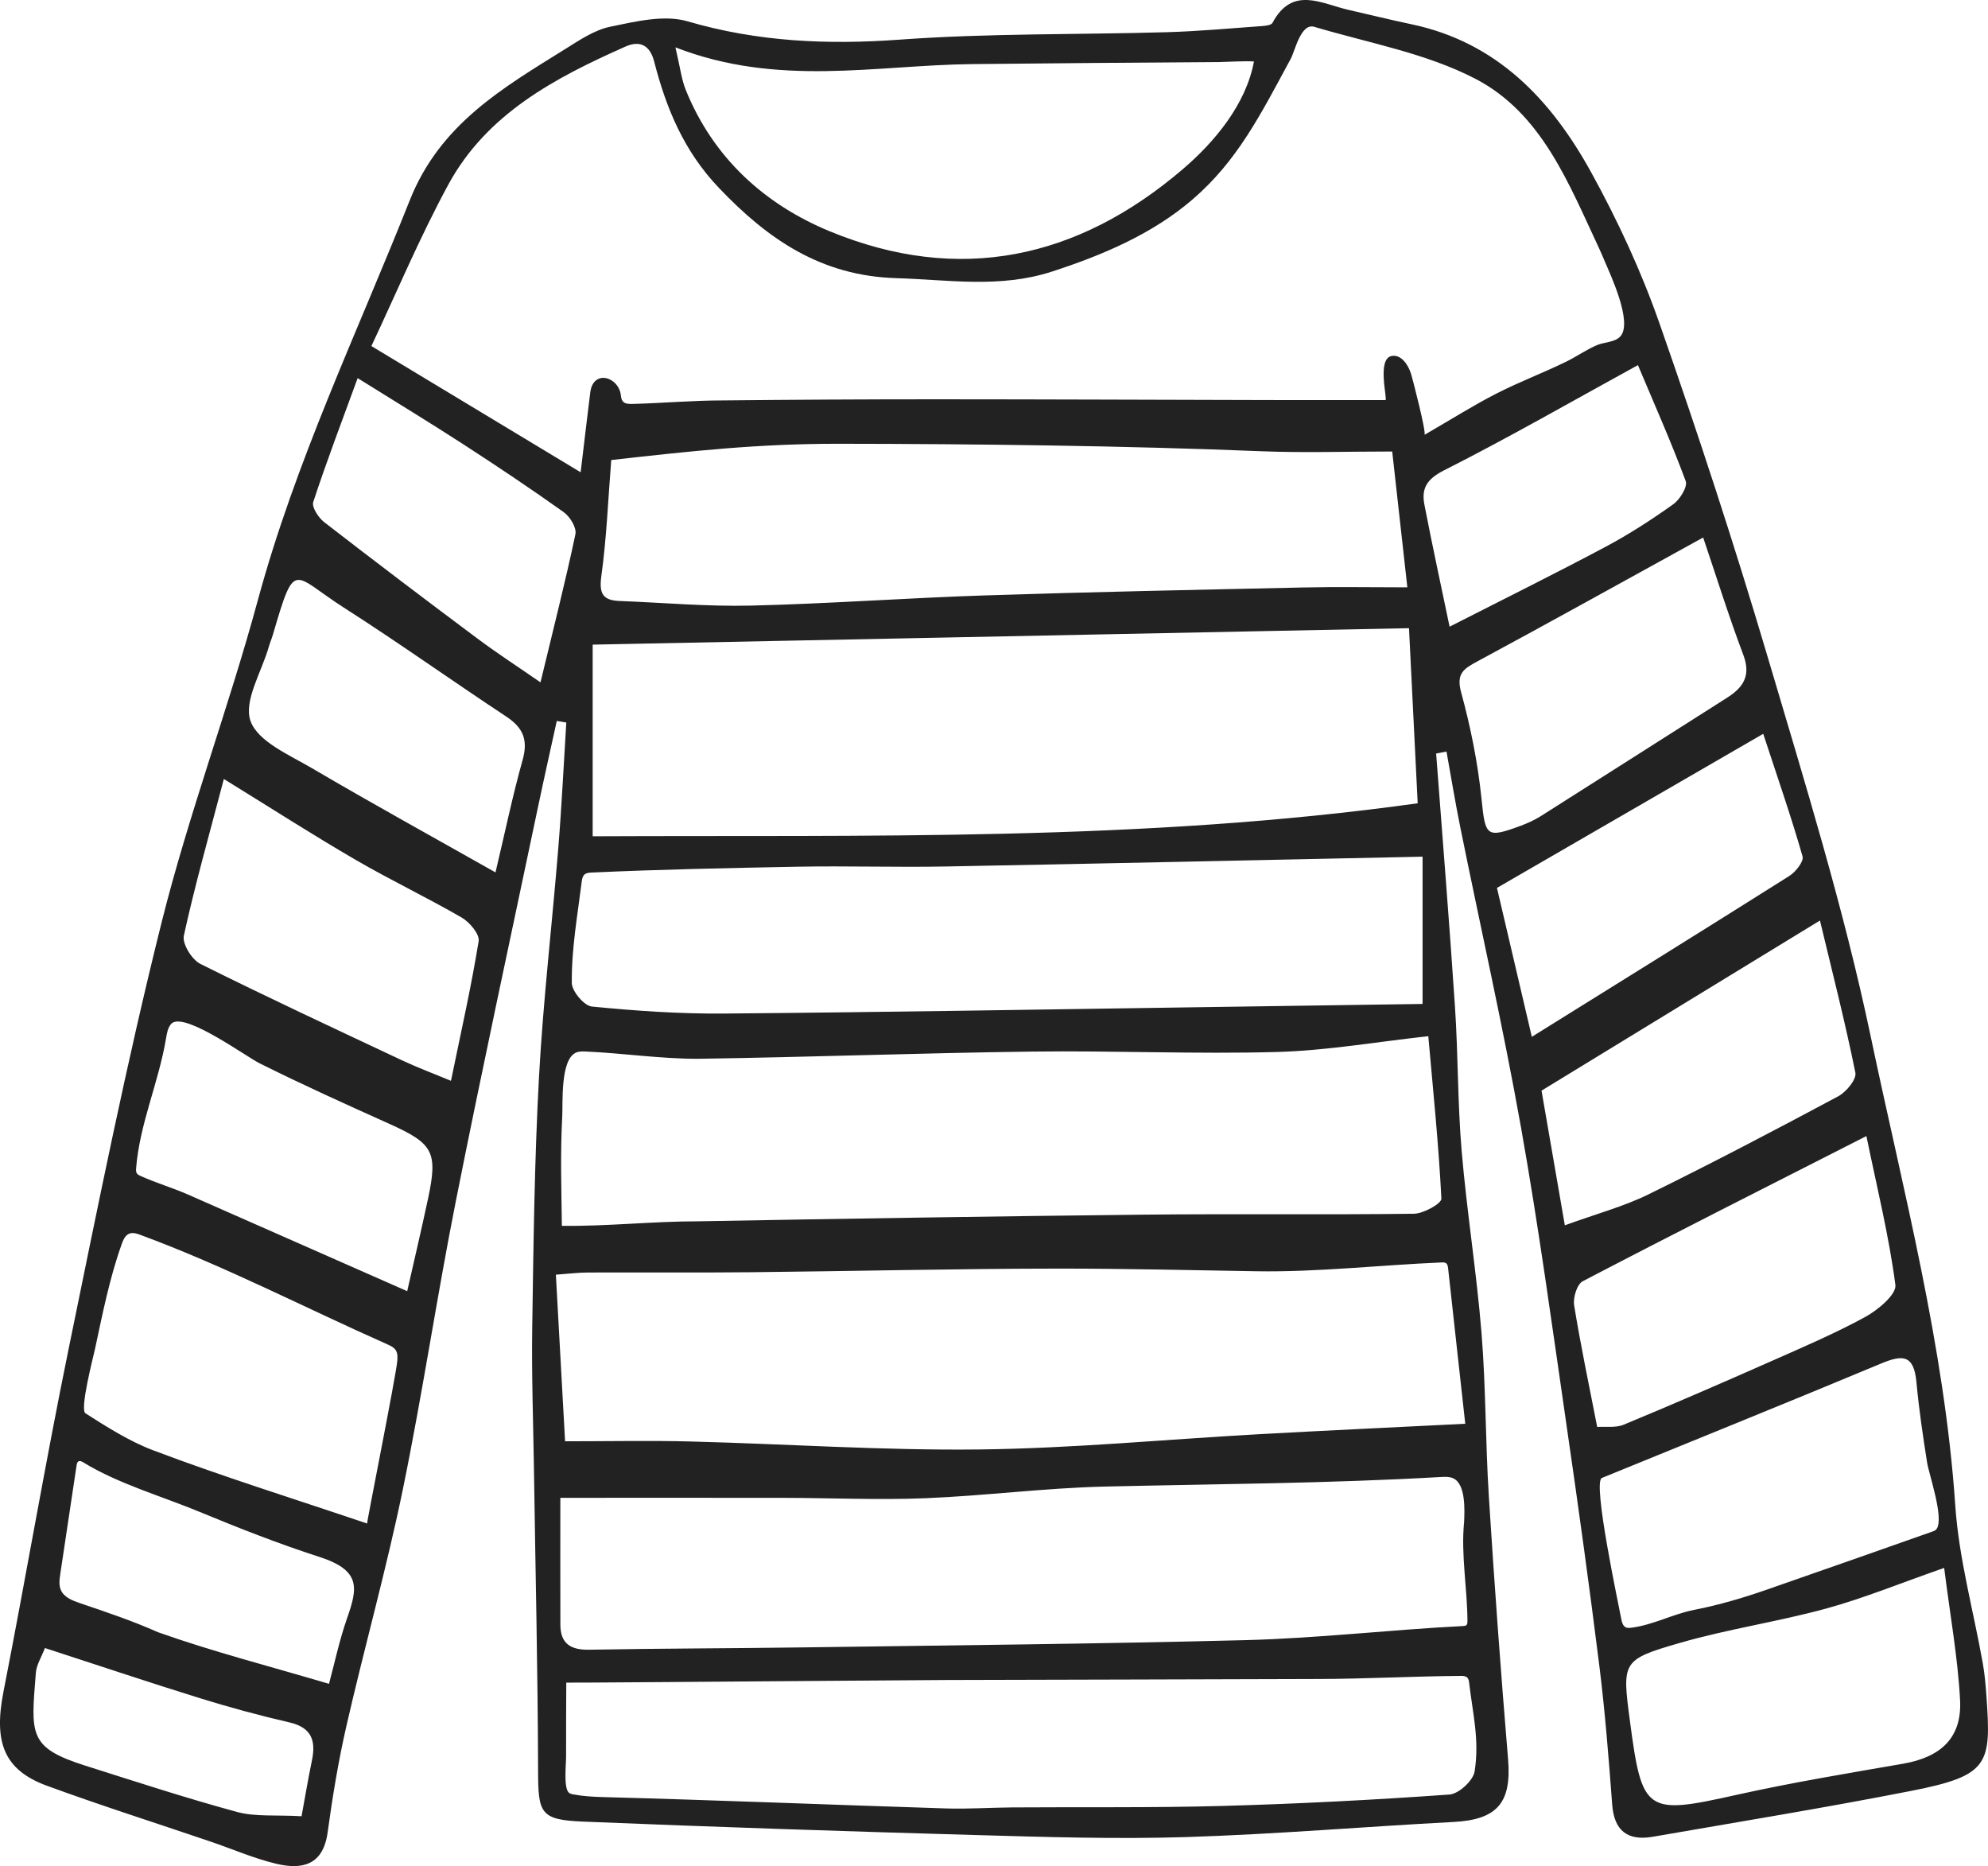 <svg width="65" height="61" viewBox="0 0 65 61" fill="none" xmlns="http://www.w3.org/2000/svg">
<g clip-path="url(#clip0_2019_2184)">
<path d="M46.956 24.632C47.164 27.389 47.389 30.146 47.572 32.905C47.677 34.478 47.657 36.06 47.791 37.63C47.961 39.619 48.28 41.595 48.441 43.584C48.584 45.359 48.567 47.147 48.68 48.925C48.861 51.786 49.069 54.646 49.308 57.502C49.427 58.926 48.959 59.481 47.523 59.557C44.611 59.71 41.702 59.959 38.788 60.05C36.482 60.122 34.17 60.048 31.862 59.983C27.596 59.862 23.33 59.72 19.066 59.545C17.662 59.487 17.597 59.277 17.593 57.876C17.584 54.612 17.507 51.349 17.459 48.086C17.436 46.513 17.378 44.939 17.402 43.367C17.443 40.646 17.475 37.922 17.623 35.206C17.759 32.702 18.053 30.207 18.255 27.707C18.366 26.346 18.43 24.981 18.516 23.618C18.412 23.601 18.308 23.584 18.204 23.567C18.003 24.49 17.794 25.412 17.6 26.336C16.696 30.639 15.764 34.936 14.907 39.248C14.281 42.394 13.813 45.571 13.166 48.712C12.635 51.287 11.921 53.824 11.333 56.389C11.067 57.546 10.873 58.723 10.712 59.9C10.566 60.968 9.882 61.123 9.045 60.926C8.306 60.752 7.599 60.44 6.876 60.195C5.096 59.59 3.302 59.02 1.537 58.374C0.129 57.859 -0.211 56.955 0.113 55.301C0.844 51.572 1.48 47.823 2.242 44.101C3.197 39.441 4.129 34.772 5.282 30.159C6.171 26.604 7.472 23.153 8.432 19.613C9.661 15.086 11.677 10.879 13.398 6.547C14.383 4.067 16.417 2.888 18.46 1.616C18.935 1.32 19.432 0.979 19.963 0.871C20.787 0.702 21.718 0.474 22.48 0.697C24.774 1.368 27.055 1.468 29.425 1.295C32.332 1.084 35.257 1.136 38.173 1.052C39.187 1.022 40.199 0.928 41.212 0.856C41.349 0.846 41.56 0.831 41.605 0.748C42.257 -0.475 43.207 0.122 44.092 0.323C44.775 0.477 45.454 0.648 46.139 0.791C48.949 1.377 50.724 3.27 52.026 5.635C52.897 7.215 53.666 8.875 54.261 10.577C55.518 14.168 56.704 17.789 57.785 21.437C59.005 25.556 60.282 29.677 61.164 33.875C62.232 38.953 63.574 43.993 63.93 49.213C64.048 50.947 64.526 52.656 64.831 54.378C64.892 54.722 64.922 55.072 64.947 55.421C65.109 57.675 65.049 58.039 62.482 58.542C59.678 59.092 56.857 59.552 54.041 60.04C53.222 60.182 52.776 59.851 52.712 58.983C52.599 57.478 52.481 55.972 52.295 54.475C51.967 51.849 51.604 49.226 51.222 46.606C50.749 43.354 50.308 40.094 49.732 36.859C49.148 33.582 48.412 30.332 47.751 27.068C47.582 26.238 47.446 25.401 47.295 24.567C47.182 24.589 47.069 24.61 46.956 24.632ZM46.574 14.215C47.465 13.699 48.173 13.252 48.916 12.871C49.663 12.488 50.454 12.191 51.209 11.822C51.549 11.656 51.878 11.422 52.225 11.277C52.453 11.183 52.813 11.188 52.983 10.992C53.38 10.535 52.682 9.039 52.465 8.532C52.409 8.403 52.356 8.272 52.297 8.145C51.298 6.021 50.421 3.705 48.235 2.573C46.62 1.736 44.742 1.404 42.973 0.877C42.531 0.745 42.342 1.665 42.203 1.921C41.21 3.754 40.463 5.254 38.99 6.521C37.67 7.656 36.034 8.346 34.393 8.878C32.687 9.431 31.009 9.143 29.298 9.092C26.859 9.018 25.116 7.835 23.505 6.141C22.361 4.94 21.784 3.546 21.389 2.012C21.257 1.499 20.942 1.304 20.451 1.522C18.146 2.545 15.918 3.717 14.659 6.033C13.711 7.779 12.942 9.621 12.143 11.312C14.448 12.701 16.704 14.062 18.985 15.438C19.099 14.492 19.195 13.659 19.299 12.828C19.394 12.067 20.227 12.309 20.3 12.922C20.309 12.992 20.319 13.066 20.364 13.119C20.434 13.202 20.558 13.206 20.666 13.204C21.652 13.18 22.644 13.089 23.628 13.089C25.952 13.065 28.277 13.052 30.602 13.052C34.224 13.053 37.847 13.069 41.469 13.077C42.714 13.08 43.96 13.078 45.298 13.078C45.379 13.078 45.004 11.719 45.508 11.635C45.816 11.584 46.039 11.92 46.135 12.216C46.179 12.351 46.649 14.171 46.574 14.215L46.574 14.215ZM46.353 26.258C46.258 24.353 46.164 22.442 46.069 20.534C37.182 20.713 28.375 20.891 19.378 21.072V27.337C28.312 27.292 37.33 27.517 46.353 26.258H46.353ZM47.908 46.54C47.905 46.54 47.4 41.913 47.347 41.452C47.34 41.394 47.33 41.331 47.285 41.295C47.245 41.264 47.189 41.265 47.137 41.267C45.13 41.351 43.072 41.588 41.078 41.555C38.931 41.52 36.785 41.467 34.639 41.468C31.268 41.47 27.898 41.553 24.528 41.587C22.755 41.605 20.983 41.589 19.211 41.596C18.908 41.597 18.605 41.636 18.175 41.667C18.281 43.583 18.382 45.421 18.476 47.113C19.916 47.113 21.241 47.085 22.564 47.119C25.722 47.2 28.879 47.417 32.035 47.38C35.076 47.344 38.114 47.051 41.154 46.882C43.324 46.762 45.495 46.661 47.908 46.54L47.908 46.54ZM46.7 33.871C45.011 34.056 43.387 34.342 41.757 34.387C39.093 34.462 36.425 34.339 33.76 34.374C30.109 34.42 26.459 34.557 22.808 34.61C21.579 34.61 20.386 34.428 19.167 34.373C19.05 34.367 18.928 34.363 18.822 34.413C18.315 34.655 18.407 36.069 18.383 36.505C18.317 37.71 18.356 38.885 18.371 40.071C19.859 40.088 21.343 39.922 22.835 39.922C27.71 39.834 32.585 39.756 37.461 39.704C40.385 39.673 43.309 39.713 46.232 39.675C46.547 39.67 47.136 39.338 47.128 39.182C47.038 37.405 46.856 35.634 46.7 33.871H46.7ZM18.321 48.961C18.321 50.252 18.318 51.679 18.322 53.105C18.324 53.728 18.656 53.937 19.264 53.926C21.603 53.883 23.942 53.883 26.281 53.85C31.094 53.782 35.908 53.736 40.72 53.613C43.1 53.552 45.464 53.272 47.839 53.152C47.878 53.15 47.922 53.146 47.95 53.118C47.978 53.089 47.98 53.043 47.98 53.002C47.978 51.942 47.764 50.821 47.87 49.762C47.888 49.379 47.93 48.515 47.518 48.325C47.389 48.265 47.24 48.273 47.097 48.281C43.436 48.492 39.773 48.508 36.118 48.593C34.162 48.639 32.211 48.895 30.255 48.974C28.718 49.036 27.177 48.965 25.638 48.962C23.27 48.958 20.902 48.961 18.321 48.961L18.321 48.961ZM46.513 28.003C41.224 28.113 36.069 28.229 30.912 28.324C29.303 28.354 27.692 28.301 26.082 28.331C23.839 28.374 21.58 28.419 19.34 28.522C19.26 28.526 19.175 28.532 19.114 28.584C19.049 28.64 19.031 28.732 19.02 28.818C18.883 29.922 18.685 31.003 18.696 32.132C18.699 32.402 19.099 32.878 19.352 32.902C20.783 33.043 22.224 33.143 23.661 33.131C28.9 33.088 34.138 32.996 39.376 32.921C41.743 32.888 44.111 32.852 46.513 32.817V28.002L46.513 28.003ZM45.52 14.759C43.972 14.759 42.603 14.806 41.237 14.75C36.783 14.569 31.881 14.51 27.429 14.506C24.794 14.503 22.609 14.742 19.985 15.038C19.882 16.34 19.833 17.592 19.662 18.827C19.583 19.395 19.703 19.624 20.254 19.645C21.687 19.7 23.122 19.83 24.553 19.796C27.103 19.735 29.649 19.546 32.199 19.463C35.675 19.349 39.154 19.279 42.632 19.203C43.707 19.179 44.782 19.199 46.015 19.199C45.838 17.61 45.677 16.169 45.52 14.759ZM21.794 54.983C19.924 54.997 18.515 55.006 18.515 55.002C18.509 55.807 18.509 56.597 18.509 57.404C18.512 57.647 18.425 58.393 18.586 58.586C18.621 58.628 18.679 58.642 18.733 58.653C19.054 58.715 19.386 58.735 19.713 58.743C23.449 58.843 27.183 58.996 30.919 59.114C31.646 59.138 32.374 59.086 33.102 59.081C35.384 59.065 37.667 59.096 39.948 59.033C42.431 58.965 44.914 58.836 47.392 58.66C47.696 58.639 48.168 58.203 48.215 57.904C48.377 56.861 48.152 56.011 48.035 55.007C48.028 54.947 48.019 54.883 47.977 54.84C47.925 54.784 47.839 54.781 47.763 54.782C46.208 54.793 44.654 54.88 43.11 54.883C39.061 54.893 35.012 54.909 30.964 54.916C30.572 54.916 25.349 54.958 21.794 54.983ZM22.084 1.548C22.24 2.206 22.281 2.59 22.42 2.935C23.318 5.158 25.001 6.685 27.138 7.564C31.362 9.302 35.236 8.469 38.675 5.528C39.714 4.641 40.739 3.411 41 2.01C40.724 1.987 40.088 2.026 39.882 2.028C37.185 2.047 34.489 2.066 31.792 2.095C28.63 2.129 25.443 2.854 22.084 1.548ZM53.163 53.198C53.217 53.221 53.279 53.215 53.338 53.208C54.062 53.114 54.686 52.763 55.392 52.624C56.205 52.465 56.997 52.231 57.778 51.959C59.579 51.332 61.382 50.7 63.177 50.066C63.23 50.047 63.286 50.026 63.319 49.98C63.572 49.626 63.069 48.193 63.008 47.803C62.871 46.934 62.742 46.064 62.661 45.188C62.577 44.264 62.2 44.281 61.492 44.576C58.509 45.822 55.51 47.031 52.375 48.312C52.06 48.44 52.928 52.477 53.009 52.919C53.029 53.028 53.062 53.153 53.163 53.198ZM12.004 49.801C11.981 49.793 12.944 44.996 12.989 44.492C12.999 44.368 13.005 44.235 12.937 44.132C12.876 44.04 12.77 43.991 12.67 43.946C9.985 42.756 7.342 41.38 4.588 40.365C4.472 40.322 4.343 40.28 4.228 40.325C4.098 40.377 4.033 40.52 3.985 40.652C3.585 41.764 3.352 42.954 3.103 44.11C3.051 44.347 2.602 46.074 2.793 46.197C3.473 46.633 4.234 47.114 4.991 47.401C7.231 48.25 9.523 48.963 12.004 49.801L12.004 49.801ZM63.567 51.252C62.135 51.752 60.944 52.242 59.71 52.58C58.129 53.013 56.492 53.25 54.917 53.706C53.019 54.255 53.036 54.316 53.294 56.27C53.69 59.265 53.823 59.33 56.776 58.671C58.578 58.27 60.402 57.968 62.222 57.653C63.462 57.438 64.151 56.802 64.087 55.573C64.014 54.192 63.764 52.82 63.567 51.252ZM52.222 46.644C52.486 46.625 52.823 46.681 53.09 46.57C54.697 45.905 56.291 45.212 57.881 44.509C58.929 44.045 59.986 43.595 60.989 43.047C61.403 42.821 62.012 42.31 61.972 42.002C61.762 40.401 61.372 38.823 61.024 37.136C57.821 38.766 54.774 40.303 51.748 41.882C51.562 41.979 51.428 42.419 51.468 42.667C51.679 43.97 51.953 45.264 52.222 46.644ZM59.506 30.09C56.399 31.988 53.435 33.798 50.402 35.651C50.637 37.008 50.889 38.463 51.164 40.053C52.212 39.672 53.092 39.438 53.894 39.044C55.985 38.018 58.049 36.935 60.103 35.836C60.364 35.696 60.707 35.282 60.664 35.066C60.328 33.404 59.905 31.758 59.506 30.09ZM7.319 25.464C6.825 27.346 6.367 28.955 6.011 30.586C5.954 30.851 6.273 31.369 6.549 31.507C8.735 32.597 10.95 33.628 13.16 34.667C13.647 34.896 14.153 35.084 14.745 35.33C15.08 33.702 15.411 32.241 15.65 30.765C15.687 30.537 15.354 30.143 15.095 29.993C13.953 29.332 12.758 28.764 11.618 28.101C10.241 27.301 8.899 26.438 7.319 25.464L7.319 25.464ZM55.687 17.57C53.188 18.945 50.758 20.298 48.31 21.617C47.861 21.859 47.604 22.01 47.774 22.633C48.084 23.767 48.319 24.935 48.439 26.105C48.565 27.334 48.587 27.412 49.719 26.994C49.947 26.909 50.174 26.806 50.379 26.677C52.413 25.39 54.441 24.094 56.474 22.804C57.004 22.467 57.254 22.08 57 21.407C56.521 20.138 56.117 18.841 55.687 17.57ZM5.652 33.426C5.627 33.44 5.606 33.457 5.588 33.479C5.486 33.605 5.457 33.774 5.43 33.935C5.192 35.373 4.563 36.743 4.45 38.193C4.446 38.248 4.444 38.309 4.475 38.356C4.501 38.395 4.545 38.416 4.588 38.436C5.101 38.669 5.641 38.825 6.153 39.05C6.953 39.403 7.754 39.755 8.554 40.108C10.141 40.807 11.727 41.507 13.314 42.206C13.526 41.269 13.772 40.229 13.995 39.184C14.322 37.651 14.163 37.382 12.736 36.739C11.313 36.099 9.89 35.457 8.494 34.761C8.05 34.54 6.155 33.155 5.652 33.426L5.652 33.426ZM48.945 29.024C49.323 30.639 49.677 32.149 50.085 33.892C52.963 32.099 55.741 30.378 58.503 28.634C58.71 28.503 58.983 28.159 58.937 27.996C58.579 26.74 58.149 25.504 57.651 23.987C54.65 25.723 51.813 27.365 48.945 29.024ZM16.201 28.517C16.514 27.197 16.762 26.003 17.09 24.832C17.273 24.18 17.098 23.782 16.55 23.421C14.772 22.248 13.038 21.009 11.244 19.863C9.551 18.781 9.656 18.241 8.924 20.742C8.884 20.877 8.828 21.006 8.79 21.14C8.555 21.962 7.957 22.917 8.192 23.571C8.433 24.241 9.458 24.675 10.2 25.111C12.168 26.267 14.168 27.368 16.201 28.517ZM11.694 12.36C11.165 13.809 10.671 15.099 10.242 16.41C10.187 16.576 10.411 16.921 10.597 17.066C12.257 18.352 13.931 19.619 15.613 20.875C16.247 21.349 16.913 21.78 17.672 22.305C18.09 20.569 18.485 19.022 18.814 17.462C18.858 17.253 18.638 16.889 18.435 16.744C17.355 15.974 16.251 15.237 15.138 14.516C14.062 13.819 12.966 13.154 11.694 12.36ZM10.757 55.042C10.94 54.364 11.097 53.612 11.349 52.894C11.698 51.903 11.805 51.331 10.438 50.891C9.112 50.463 7.815 49.953 6.528 49.421C5.301 48.912 3.848 48.496 2.722 47.801C2.676 47.773 2.618 47.743 2.569 47.768C2.524 47.791 2.511 47.849 2.504 47.899C2.326 49.082 2.149 50.266 1.971 51.45C1.944 51.629 1.919 51.82 1.994 51.984C2.1 52.216 2.367 52.32 2.609 52.402C3.479 52.697 4.335 52.984 5.169 53.355C6.957 53.99 8.803 54.462 10.757 55.041L10.757 55.042ZM47.396 20.485C49.216 19.558 50.866 18.742 52.49 17.877C53.26 17.468 53.998 16.99 54.708 16.484C54.926 16.329 55.184 15.911 55.117 15.728C54.652 14.472 54.106 13.245 53.554 11.935C51.372 13.132 49.318 14.311 47.208 15.378C46.644 15.664 46.471 15.973 46.573 16.498C46.829 17.825 47.117 19.146 47.396 20.485L47.396 20.485ZM9.86 59.369C9.96 58.83 10.067 58.182 10.2 57.54C10.334 56.892 10.184 56.468 9.463 56.302C8.479 56.075 7.502 55.81 6.538 55.511C4.852 54.988 3.179 54.426 1.469 53.871C1.357 54.166 1.193 54.418 1.172 54.682C1.014 56.696 0.915 57.123 2.795 57.718C4.444 58.24 6.09 58.779 7.758 59.231C8.354 59.392 9.012 59.321 9.86 59.369Z" fill="#222222"/>
</g>
<defs>
<clipPath id="clip0_2019_2184">
<rect width="65" height="61" fill="white" transform="translate(0 -0.001)"/>
</clipPath>
</defs>
</svg>
